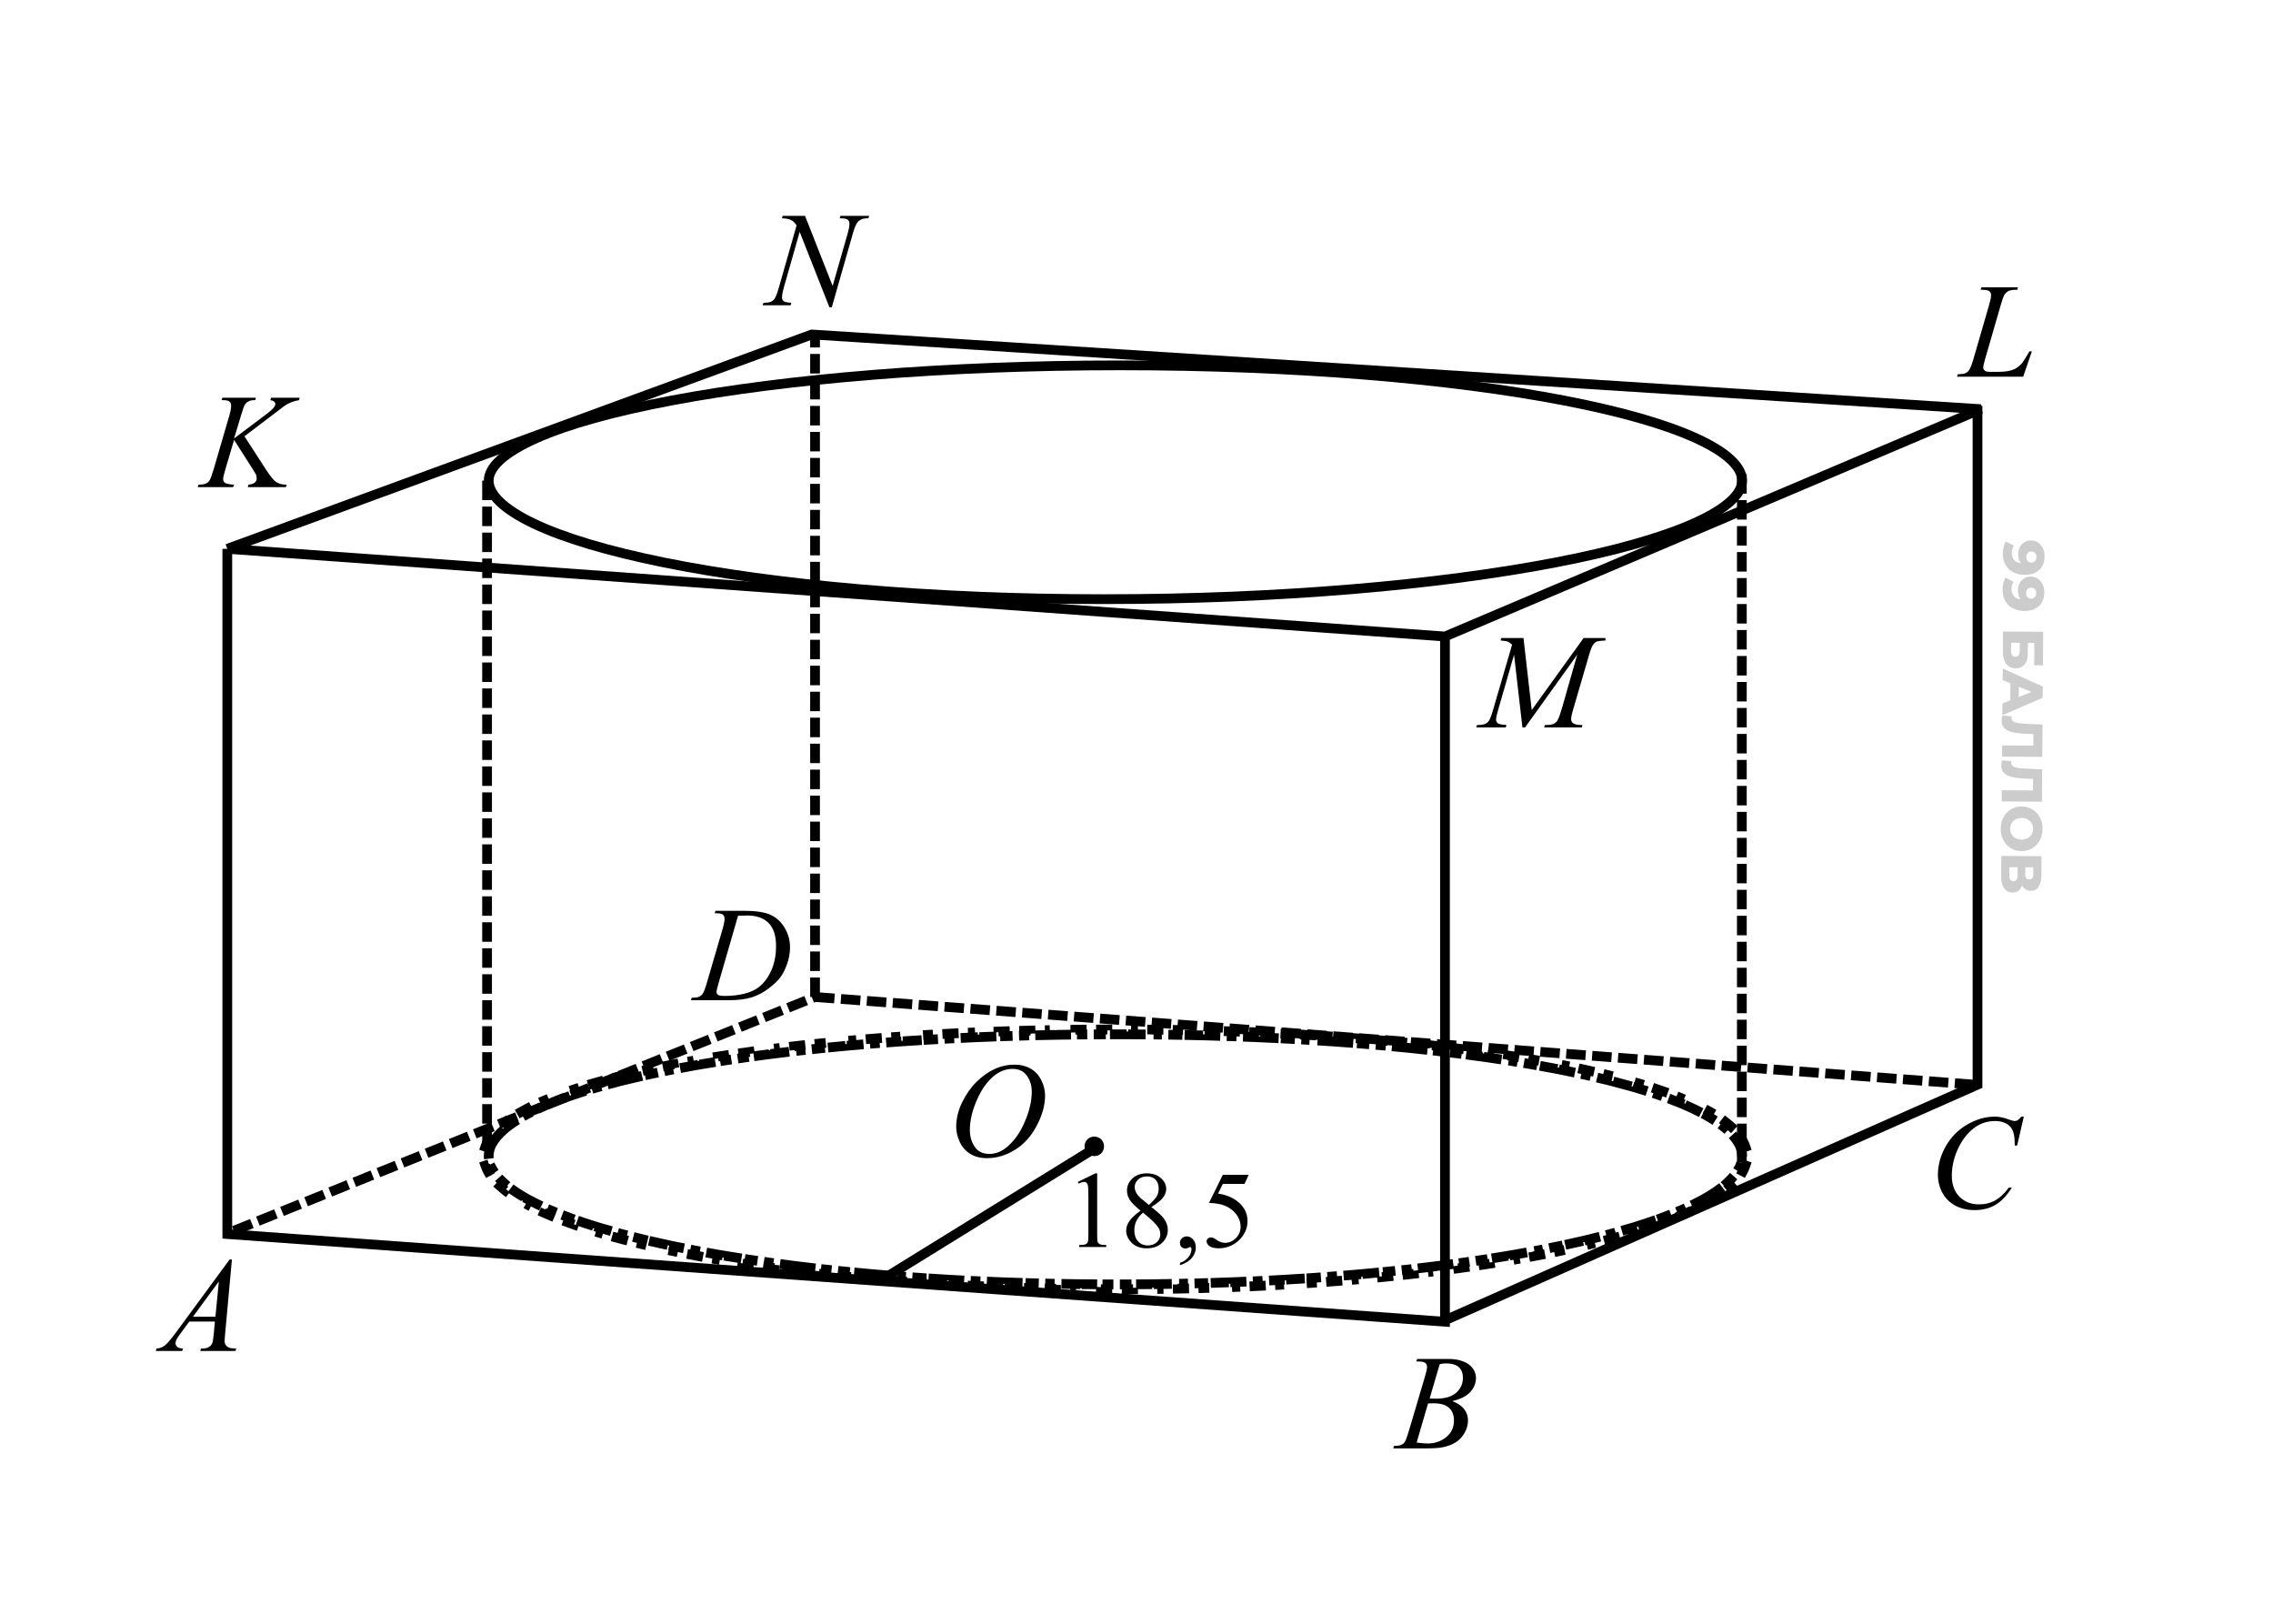 <svg width="350" height="250" viewBox="0 0 350 250" fill="none" xmlns="http://www.w3.org/2000/svg">
<path d="M268.25 74C268.25 74.981 267.71 76.05 266.45 77.195C265.194 78.337 263.3 79.48 260.798 80.594C255.8 82.82 248.537 84.863 239.551 86.595C221.59 90.057 196.889 92.25 170 92.25C143.111 92.25 119.288 90.057 102.206 86.596C93.659 84.865 86.838 82.824 82.172 80.602C79.837 79.49 78.081 78.351 76.92 77.214C75.759 76.077 75.25 75.004 75.25 74C75.25 73.014 75.78 71.953 77.009 70.824C78.237 69.697 80.091 68.575 82.545 67.484C87.448 65.305 94.584 63.325 103.446 61.656C121.157 58.319 145.608 56.25 172.5 56.25C199.392 56.25 223.467 58.319 240.801 61.655C249.474 63.324 256.422 65.304 261.182 67.481C263.565 68.571 265.359 69.691 266.546 70.816C267.734 71.941 268.25 73.004 268.25 74Z" stroke="black" stroke-width="1.5"/>
<path d="M268.364 175.663C268.527 175.959 268.659 176.257 268.76 176.558L268.049 176.796C268.184 177.198 268.25 177.599 268.25 178C268.25 178.401 268.184 178.803 268.049 179.209L268.761 179.445C268.661 179.747 268.529 180.047 268.368 180.345L267.708 179.988C267.34 180.668 266.778 181.364 266.009 182.069L266.516 182.622C266.282 182.837 266.031 183.051 265.765 183.263L265.297 182.677C264.621 183.216 263.833 183.753 262.931 184.285L263.313 184.93C263.042 185.09 262.763 185.249 262.475 185.406L262.115 184.748C261.318 185.185 260.447 185.616 259.505 186.04L259.813 186.724C259.524 186.855 259.229 186.984 258.927 187.113L258.632 186.423C257.78 186.788 256.876 187.146 255.922 187.5L256.182 188.203C255.873 188.317 255.56 188.431 255.241 188.543L254.991 187.836C254.108 188.149 253.184 188.457 252.223 188.759L252.447 189.475C252.141 189.571 251.83 189.667 251.516 189.762L251.298 189.045C250.391 189.32 249.451 189.59 248.48 189.856L248.678 190.579C248.36 190.666 248.04 190.752 247.716 190.838L247.524 190.113C246.602 190.357 245.654 190.597 244.679 190.832L244.855 191.561C244.539 191.637 244.219 191.713 243.897 191.788L243.727 191.058C242.791 191.277 241.833 191.492 240.853 191.702L241.01 192.435C240.696 192.503 240.379 192.57 240.06 192.636L239.907 191.902C238.964 192.099 238.001 192.292 237.018 192.481L237.16 193.217C236.841 193.278 236.521 193.339 236.199 193.399L236.061 192.662C235.112 192.84 234.145 193.014 233.162 193.183L233.289 193.922C232.969 193.978 232.646 194.033 232.321 194.087L232.197 193.348C231.243 193.508 230.274 193.665 229.29 193.818L229.405 194.559C229.082 194.609 228.758 194.659 228.433 194.708L228.32 193.966C227.363 194.111 226.391 194.253 225.406 194.39L225.51 195.133C225.186 195.178 224.861 195.223 224.535 195.268L224.434 194.525C223.472 194.655 222.499 194.783 221.513 194.907L221.606 195.651C221.282 195.692 220.957 195.732 220.63 195.772L220.539 195.027C219.574 195.145 218.598 195.26 217.611 195.371L217.695 196.116C217.371 196.153 217.046 196.189 216.719 196.225L216.638 195.479C215.67 195.585 214.691 195.688 213.703 195.787L213.778 196.533C213.454 196.566 213.129 196.598 212.803 196.63L212.73 195.883C211.759 195.978 210.778 196.069 209.788 196.157L209.855 196.904C209.531 196.933 209.206 196.961 208.88 196.989L208.816 196.242C207.842 196.326 206.859 196.407 205.867 196.484L205.926 197.232C205.602 197.257 205.278 197.282 204.953 197.307L204.896 196.559C203.923 196.632 202.942 196.703 201.953 196.77L202.004 197.518C201.677 197.54 201.349 197.562 201.02 197.584L200.971 196.835C200 196.899 199.021 196.959 198.036 197.016L198.079 197.765C197.75 197.784 197.42 197.803 197.089 197.821L197.047 197.072C196.076 197.126 195.098 197.177 194.113 197.225L194.15 197.974C193.821 197.99 193.493 198.006 193.163 198.021L193.128 197.272C192.154 197.317 191.173 197.359 190.186 197.398L190.215 198.147C189.888 198.16 189.56 198.173 189.232 198.185L189.204 197.435C188.226 197.472 187.243 197.505 186.253 197.535L186.276 198.285C185.95 198.295 185.624 198.304 185.296 198.314L185.275 197.564C184.295 197.592 183.309 197.617 182.319 197.638L182.335 198.388C182.009 198.395 181.683 198.402 181.356 198.408L181.341 197.659C180.364 197.678 179.382 197.694 178.395 197.707L178.405 198.457C178.076 198.462 177.746 198.466 177.415 198.469L177.407 197.72C176.432 197.731 175.451 197.739 174.467 197.744L174.471 198.494C174.143 198.495 173.814 198.497 173.485 198.498L173.482 197.748C172.989 197.749 172.495 197.75 172 197.75C171.503 197.75 171.006 197.749 170.511 197.748L170.509 198.498C170.178 198.497 169.848 198.495 169.518 198.494L169.522 197.744C168.533 197.739 167.548 197.73 166.568 197.719L166.56 198.469C166.228 198.465 165.896 198.461 165.565 198.457L165.576 197.707C164.584 197.694 163.598 197.677 162.617 197.658L162.602 198.408C162.273 198.401 161.945 198.394 161.617 198.387L161.634 197.637C160.639 197.615 159.649 197.591 158.665 197.563L158.643 198.312C158.315 198.303 157.987 198.293 157.659 198.283L157.682 197.534C156.688 197.503 155.7 197.47 154.717 197.433L154.689 198.183C154.36 198.17 154.03 198.158 153.702 198.145L153.732 197.395C152.74 197.356 151.754 197.314 150.775 197.269L150.74 198.018C150.409 198.002 150.079 197.987 149.749 197.971L149.786 197.222C148.796 197.173 147.813 197.122 146.837 197.068L146.795 197.817C146.463 197.798 146.132 197.779 145.802 197.76L145.845 197.011C144.855 196.954 143.872 196.893 142.897 196.83L142.848 197.578C142.517 197.556 142.187 197.534 141.859 197.512L141.909 196.764C140.916 196.696 139.931 196.626 138.954 196.552L138.897 197.3C138.571 197.275 138.245 197.25 137.92 197.225L137.979 196.477C136.983 196.399 135.995 196.318 135.016 196.234L134.951 196.981C134.624 196.953 134.298 196.924 133.973 196.896L134.04 196.149C133.045 196.06 132.06 195.968 131.084 195.873L131.011 196.62C130.684 196.588 130.357 196.556 130.032 196.523L130.107 195.777C129.114 195.677 128.131 195.574 127.158 195.468L127.076 196.214C126.748 196.178 126.422 196.142 126.096 196.105L126.18 195.36C125.188 195.249 124.208 195.134 123.238 195.015L123.147 195.76C122.819 195.72 122.493 195.679 122.167 195.639L122.261 194.894C121.27 194.77 120.291 194.643 119.325 194.511L119.224 195.255C118.897 195.21 118.57 195.165 118.245 195.12L118.349 194.377C117.359 194.239 116.383 194.098 115.42 193.952L115.309 194.694C114.982 194.645 114.656 194.595 114.332 194.545L114.447 193.804C113.458 193.651 112.484 193.494 111.526 193.333L111.402 194.073C111.076 194.018 110.752 193.963 110.43 193.908L110.557 193.169C109.569 192.999 108.598 192.825 107.644 192.647L107.506 193.385C107.183 193.324 106.861 193.264 106.542 193.203L106.682 192.466C105.695 192.277 104.728 192.084 103.78 191.887L103.627 192.622C103.307 192.555 102.989 192.488 102.673 192.421L102.829 191.687C101.844 191.477 100.882 191.262 99.942 191.044L99.772 191.774C99.448 191.699 99.126 191.623 98.807 191.546L98.982 190.817C98.003 190.582 97.05 190.343 96.123 190.099L95.932 190.824C95.607 190.739 95.285 190.653 94.966 190.566L95.163 189.842C94.187 189.577 93.243 189.307 92.33 189.032L92.114 189.75C91.798 189.655 91.487 189.56 91.178 189.463L91.402 188.748C90.435 188.446 89.507 188.138 88.618 187.826L88.37 188.534C88.049 188.421 87.734 188.308 87.423 188.194L87.681 187.49C86.722 187.138 85.812 186.78 84.955 186.417L84.663 187.107C84.359 186.978 84.062 186.849 83.771 186.719L84.077 186.034C83.129 185.61 82.252 185.181 81.45 184.746L81.093 185.405C80.802 185.248 80.521 185.09 80.249 184.931L80.627 184.283C79.719 183.752 78.923 183.217 78.242 182.679L77.777 183.268C77.508 183.056 77.255 182.842 77.018 182.628L77.522 182.072C76.744 181.367 76.174 180.671 75.801 179.992L75.144 180.353C74.979 180.054 74.846 179.753 74.744 179.451L75.455 179.212C75.317 178.804 75.25 178.401 75.25 178C75.25 177.598 75.318 177.197 75.455 176.794L74.745 176.552C74.847 176.251 74.982 175.952 75.147 175.655L75.802 176.021C76.178 175.347 76.752 174.662 77.538 173.97L77.042 173.407C77.281 173.197 77.536 172.988 77.807 172.781L78.263 173.377C78.95 172.852 79.751 172.331 80.667 171.817L80.3 171.163C80.574 171.009 80.858 170.856 81.15 170.704L81.496 171.369C82.304 170.949 83.187 170.536 84.141 170.129L83.847 169.439C84.138 169.315 84.436 169.192 84.74 169.069L85.021 169.765C85.882 169.417 86.795 169.076 87.76 168.741L87.513 168.032C87.824 167.924 88.139 167.817 88.46 167.711L88.697 168.422C89.588 168.126 90.519 167.835 91.489 167.55L91.277 166.83C91.587 166.739 91.9 166.649 92.217 166.559L92.422 167.281C93.336 167.022 94.283 166.767 95.261 166.518L95.075 165.791C95.395 165.71 95.718 165.629 96.045 165.549L96.224 166.277C97.152 166.048 98.106 165.824 99.087 165.605L98.923 164.873C99.241 164.802 99.561 164.731 99.884 164.661L100.043 165.394C100.984 165.19 101.947 164.99 102.933 164.794L102.787 164.059C103.103 163.996 103.422 163.933 103.743 163.871L103.885 164.608C104.833 164.425 105.801 164.246 106.788 164.071L106.657 163.333C106.977 163.276 107.299 163.22 107.623 163.164L107.751 163.903C108.704 163.738 109.675 163.578 110.663 163.421L110.545 162.68C110.868 162.629 111.192 162.578 111.518 162.528L111.632 163.269C112.59 163.121 113.563 162.976 114.551 162.836L114.446 162.093C114.77 162.047 115.095 162.001 115.422 161.956L115.525 162.699C116.487 162.565 117.462 162.435 118.451 162.309L118.355 161.565C118.68 161.523 119.006 161.482 119.334 161.441L119.427 162.186C120.392 162.065 121.369 161.948 122.358 161.835L122.273 161.09C122.598 161.053 122.924 161.016 123.252 160.979L123.335 161.724C124.303 161.616 125.283 161.512 126.273 161.41L126.196 160.664C126.522 160.631 126.848 160.598 127.175 160.565L127.25 161.311C128.221 161.214 129.202 161.121 130.194 161.03L130.125 160.283C130.451 160.254 130.777 160.224 131.104 160.195L131.17 160.942C132.144 160.856 133.128 160.773 134.12 160.693L134.06 159.945C134.385 159.919 134.71 159.893 135.037 159.868L135.095 160.615C136.072 160.539 137.058 160.465 138.052 160.395L137.999 159.647C138.324 159.624 138.649 159.601 138.975 159.579L139.026 160.327C140.002 160.26 140.986 160.197 141.977 160.136L141.931 159.387C142.259 159.367 142.587 159.347 142.917 159.328L142.961 160.076C143.935 160.019 144.916 159.964 145.904 159.912L145.865 159.163C146.195 159.146 146.526 159.129 146.857 159.113L146.895 159.862C147.869 159.813 148.85 159.767 149.837 159.723L149.804 158.974C150.133 158.96 150.462 158.946 150.792 158.932L150.824 159.681C151.801 159.64 152.784 159.602 153.774 159.567L153.747 158.818C154.075 158.806 154.403 158.795 154.732 158.784L154.757 159.533C155.738 159.501 156.724 159.471 157.715 159.443L157.695 158.694C158.021 158.685 158.349 158.676 158.677 158.668L158.696 159.417C159.678 159.392 160.666 159.37 161.658 159.351L161.644 158.601C161.97 158.594 162.297 158.588 162.625 158.582L162.639 159.332C163.618 159.315 164.602 159.3 165.591 159.288L165.582 158.538C165.912 158.534 166.242 158.531 166.573 158.527L166.581 159.277C167.559 159.267 168.541 159.26 169.528 159.256L169.525 158.506C169.853 158.504 170.183 158.503 170.513 158.502L170.515 159.252C171.009 159.251 171.504 159.25 172 159.25C172.494 159.25 172.987 159.251 173.479 159.252L173.481 158.502C173.809 158.503 174.137 158.504 174.465 158.506L174.461 159.256C175.443 159.26 176.421 159.267 177.394 159.277L177.402 158.527C177.731 158.531 178.061 158.534 178.389 158.538L178.38 159.288C179.365 159.3 180.344 159.314 181.319 159.332L181.332 158.582C181.658 158.588 181.984 158.594 182.309 158.6L182.294 159.35C183.283 159.369 184.266 159.391 185.244 159.416L185.263 158.666C185.589 158.675 185.915 158.683 186.24 158.692L186.22 159.442C187.207 159.469 188.188 159.499 189.164 159.531L189.189 158.782C189.517 158.793 189.844 158.804 190.17 158.816L190.143 159.565C191.128 159.6 192.107 159.638 193.079 159.678L193.11 158.929C193.439 158.942 193.767 158.956 194.095 158.971L194.062 159.72C195.044 159.763 196.02 159.809 196.989 159.857L197.027 159.108C197.357 159.125 197.686 159.142 198.015 159.159L197.976 159.908C198.96 159.96 199.937 160.014 200.907 160.071L200.951 159.323C201.278 159.342 201.605 159.362 201.931 159.382L201.885 160.13C202.872 160.191 203.852 160.254 204.824 160.321L204.875 159.573C205.199 159.595 205.523 159.617 205.846 159.64L205.793 160.388C206.782 160.458 207.763 160.532 208.736 160.608L208.794 159.86C209.12 159.885 209.444 159.911 209.767 159.937L209.707 160.685C210.695 160.765 211.674 160.848 212.643 160.934L212.709 160.187C213.035 160.215 213.36 160.245 213.684 160.274L213.615 161.021C214.602 161.111 215.578 161.205 216.545 161.301L216.619 160.555C216.945 160.587 217.271 160.62 217.594 160.654L217.518 161.4C218.503 161.501 219.478 161.606 220.441 161.713L220.524 160.968C220.851 161.004 221.176 161.041 221.5 161.079L221.414 161.824C222.399 161.937 223.371 162.053 224.331 162.173L224.424 161.429C224.75 161.47 225.075 161.511 225.399 161.553L225.303 162.296C226.287 162.423 227.258 162.552 228.214 162.686L228.318 161.943C228.644 161.988 228.968 162.034 229.291 162.08L229.184 162.822C230.168 162.963 231.136 163.107 232.089 163.255L232.204 162.514C232.529 162.564 232.852 162.615 233.173 162.666L233.055 163.407C234.038 163.564 235.004 163.724 235.953 163.889L236.081 163.15C236.404 163.205 236.724 163.262 237.043 163.319L236.912 164.057C237.894 164.232 238.857 164.411 239.8 164.594L239.943 163.857C240.263 163.919 240.58 163.982 240.895 164.045L240.749 164.78C241.729 164.976 242.688 165.176 243.624 165.38L243.784 164.647C244.105 164.717 244.423 164.788 244.738 164.859L244.574 165.591C245.549 165.81 246.499 166.034 247.422 166.263L247.602 165.535C247.927 165.616 248.249 165.697 248.568 165.779L248.382 166.505C249.355 166.755 250.297 167.009 251.206 167.269L251.412 166.547C251.728 166.637 252.04 166.728 252.348 166.819L252.135 167.539C253.1 167.824 254.026 168.116 254.912 168.413L255.15 167.701C255.469 167.808 255.782 167.915 256.091 168.023L255.843 168.731C256.802 169.067 257.71 169.409 258.567 169.758L258.849 169.063C259.151 169.186 259.447 169.309 259.736 169.434L259.44 170.123C260.389 170.53 261.265 170.945 262.068 171.366L262.417 170.702C262.707 170.855 262.989 171.008 263.262 171.163L262.892 171.815C263.8 172.331 264.595 172.852 265.276 173.378L265.734 172.785C266.003 172.993 266.256 173.202 266.493 173.413L265.994 173.973C266.77 174.664 267.337 175.35 267.707 176.024L268.364 175.663Z" stroke="black" stroke-width="1.5" stroke-dasharray="3 1"/>
<path d="M75 74V177.5" stroke="black" stroke-width="1.5" stroke-dasharray="3 1"/>
<path d="M268.213 73V179" stroke="black" stroke-width="1.5" stroke-dasharray="3 1"/>
<path d="M35 84.5L125 51.5L305 63L222.5 98M35 84.5L222.5 98M35 84.5V190L222.5 203.5V98" stroke="black" stroke-width="1.5"/>
<path d="M304.5 62.5V91.625V117V167L222 203.5" stroke="black" stroke-width="1.5"/>
<path d="M36 189.5L125.5 153.5M125.5 153.5L304 167M125.5 153.5V51.5" stroke="black" stroke-width="1.5" stroke-dasharray="3 1"/>
<path d="M314.828 85.65C314.823 86.233 314.705 86.736 314.472 87.159C314.238 87.588 313.894 87.918 313.438 88.15C312.989 88.389 312.428 88.505 311.756 88.5C311.037 88.495 310.425 88.349 309.92 88.062C309.421 87.781 309.041 87.392 308.779 86.895C308.518 86.404 308.389 85.831 308.394 85.177C308.397 84.835 308.44 84.505 308.525 84.188C308.604 83.87 308.715 83.597 308.859 83.368L310.109 84.014C309.984 84.19 309.897 84.372 309.849 84.56C309.806 84.754 309.784 84.952 309.783 85.152C309.779 85.63 309.921 86.011 310.207 86.296C310.494 86.581 310.914 86.726 311.468 86.73C311.569 86.731 311.672 86.731 311.778 86.732C311.89 86.733 312.002 86.725 312.114 86.708L311.748 87.139C311.531 87.031 311.349 86.891 311.203 86.719C311.057 86.547 310.947 86.346 310.872 86.115C310.797 85.885 310.761 85.622 310.763 85.328C310.766 84.938 310.848 84.582 311.009 84.259C311.177 83.942 311.406 83.688 311.696 83.495C311.992 83.303 312.338 83.208 312.733 83.211C313.163 83.214 313.533 83.326 313.844 83.547C314.161 83.767 314.403 84.061 314.572 84.427C314.746 84.794 314.831 85.202 314.828 85.65ZM313.58 85.755C313.581 85.59 313.55 85.446 313.486 85.321C313.422 85.197 313.332 85.096 313.214 85.019C313.103 84.947 312.965 84.911 312.8 84.909C312.564 84.908 312.375 84.983 312.232 85.135C312.089 85.293 312.017 85.499 312.015 85.752C312.014 85.923 312.045 86.074 312.109 86.204C312.173 86.334 312.264 86.435 312.381 86.507C312.498 86.578 312.636 86.615 312.796 86.616C312.949 86.617 313.082 86.583 313.194 86.513C313.313 86.443 313.405 86.343 313.471 86.214C313.542 86.085 313.579 85.932 313.58 85.755ZM314.786 91.215C314.782 91.798 314.663 92.301 314.43 92.724C314.197 93.153 313.853 93.483 313.397 93.716C312.947 93.954 312.386 94.07 311.714 94.066C310.995 94.06 310.383 93.914 309.878 93.627C309.379 93.347 308.999 92.958 308.738 92.46C308.476 91.969 308.348 91.397 308.353 90.742C308.355 90.4 308.399 90.071 308.484 89.753C308.563 89.435 308.674 89.162 308.817 88.933L310.068 89.579C309.943 89.755 309.856 89.937 309.807 90.125C309.765 90.32 309.742 90.517 309.741 90.717C309.737 91.195 309.879 91.576 310.166 91.861C310.452 92.146 310.873 92.291 311.427 92.295C311.527 92.296 311.63 92.296 311.736 92.297C311.848 92.298 311.96 92.29 312.072 92.273L311.707 92.704C311.489 92.596 311.308 92.456 311.162 92.284C311.016 92.112 310.905 91.911 310.83 91.68C310.755 91.45 310.719 91.187 310.721 90.893C310.724 90.504 310.806 90.147 310.968 89.825C311.135 89.507 311.364 89.253 311.654 89.06C311.951 88.868 312.296 88.773 312.691 88.776C313.121 88.779 313.492 88.891 313.803 89.112C314.119 89.332 314.362 89.626 314.53 89.993C314.704 90.359 314.789 90.767 314.786 91.215ZM313.539 91.32C313.54 91.155 313.508 91.011 313.445 90.886C313.381 90.762 313.29 90.661 313.173 90.584C313.061 90.512 312.923 90.476 312.758 90.475C312.522 90.473 312.333 90.548 312.19 90.7C312.048 90.858 311.975 91.064 311.974 91.317C311.972 91.489 312.004 91.639 312.067 91.769C312.131 91.899 312.222 92 312.339 92.072C312.457 92.144 312.595 92.18 312.754 92.181C312.907 92.182 313.04 92.148 313.153 92.078C313.271 92.008 313.363 91.909 313.429 91.779C313.501 91.65 313.537 91.497 313.539 91.32ZM308.428 97.228L314.617 97.274L314.578 102.447L313.226 102.436L313.251 98.988L312.252 98.981L312.24 100.581C312.235 101.336 312.071 101.909 311.75 102.302C311.429 102.7 310.967 102.897 310.366 102.893C309.747 102.888 309.263 102.66 308.912 102.21C308.568 101.759 308.399 101.13 308.405 100.323L308.428 97.228ZM309.67 98.961L309.661 100.217C309.659 100.506 309.716 100.727 309.833 100.881C309.95 101.041 310.117 101.122 310.335 101.124C310.771 101.127 310.992 100.828 310.996 100.227L311.006 98.971L309.67 98.961ZM308.385 102.925L314.554 105.704L314.541 107.428L308.331 110.122L308.345 108.301L313.693 106.201L313.687 106.891L308.372 104.711L308.385 102.925ZM309.577 104.429L310.864 104.889L310.841 107.913L309.547 108.354L309.577 104.429ZM308.219 110.971C308.22 110.853 308.23 110.726 308.248 110.591C308.267 110.461 308.295 110.323 308.331 110.176L309.763 110.284C309.744 110.366 309.735 110.446 309.734 110.522C309.733 110.764 309.826 110.948 310.013 111.073C310.207 111.198 310.477 111.286 310.825 111.335C311.172 111.391 311.579 111.426 312.044 111.442L314.51 111.549L314.473 116.535L308.284 116.489L308.297 114.765L313.487 114.804L313.095 115.181L313.114 112.679L313.518 113.035L312.103 112.981C311.502 112.958 310.96 112.913 310.477 112.845C310 112.776 309.592 112.67 309.251 112.526C308.916 112.382 308.658 112.183 308.477 111.928C308.302 111.679 308.216 111.36 308.219 110.971ZM308.167 117.874C308.168 117.756 308.178 117.63 308.197 117.494C308.215 117.365 308.243 117.227 308.279 117.079L309.711 117.187C309.693 117.27 309.683 117.349 309.683 117.426C309.681 117.668 309.774 117.851 309.962 117.976C310.155 118.101 310.426 118.189 310.773 118.239C311.121 118.294 311.527 118.33 311.993 118.345L314.459 118.452L314.421 123.439L308.232 123.392L308.245 121.668L313.435 121.707L313.043 122.084L313.062 119.582L313.466 119.939L312.052 119.884C311.451 119.862 310.909 119.817 310.426 119.748C309.949 119.68 309.54 119.574 309.199 119.429C308.864 119.286 308.606 119.086 308.426 118.831C308.251 118.582 308.164 118.263 308.167 117.874ZM308.077 127.58C308.081 127.085 308.164 126.629 308.326 126.211C308.488 125.794 308.715 125.43 309.006 125.12C309.303 124.816 309.647 124.58 310.037 124.412C310.428 124.244 310.856 124.161 311.321 124.165C311.787 124.168 312.214 124.257 312.601 124.431C312.989 124.605 313.326 124.846 313.613 125.155C313.905 125.469 314.129 125.836 314.285 126.256C314.441 126.676 314.518 127.133 314.514 127.628C314.51 128.129 314.427 128.585 314.265 128.997C314.103 129.414 313.873 129.775 313.576 130.079C313.285 130.384 312.944 130.62 312.554 130.788C312.164 130.962 311.736 131.047 311.27 131.044C310.804 131.04 310.375 130.948 309.981 130.769C309.593 130.595 309.256 130.354 308.969 130.045C308.683 129.736 308.462 129.372 308.306 128.952C308.15 128.539 308.073 128.081 308.077 127.58ZM309.527 127.591C309.525 127.827 309.565 128.045 309.646 128.246C309.727 128.453 309.844 128.631 309.996 128.779C310.154 128.934 310.342 129.053 310.559 129.137C310.776 129.227 311.018 129.273 311.283 129.275C311.554 129.277 311.796 129.235 312.009 129.148C312.228 129.067 312.414 128.951 312.569 128.799C312.729 128.652 312.851 128.476 312.935 128.271C313.019 128.071 313.062 127.853 313.064 127.617C313.066 127.382 313.026 127.16 312.945 126.953C312.864 126.752 312.745 126.575 312.587 126.42C312.434 126.272 312.25 126.152 312.032 126.062C311.821 125.978 311.579 125.935 311.308 125.933C311.043 125.931 310.801 125.971 310.582 126.051C310.363 126.138 310.174 126.255 310.014 126.401C309.859 126.553 309.74 126.729 309.656 126.929C309.572 127.134 309.529 127.355 309.527 127.591ZM308.17 131.78L314.359 131.826L314.336 134.832C314.331 135.575 314.185 136.148 313.899 136.553C313.619 136.964 313.222 137.167 312.71 137.163C312.209 137.159 311.815 136.965 311.529 136.58C311.249 136.194 311.111 135.68 311.116 135.038L311.53 135.218C311.525 135.913 311.383 136.455 311.103 136.842C310.829 137.235 310.426 137.429 309.896 137.425C309.354 137.421 308.925 137.206 308.61 136.779C308.295 136.358 308.14 135.75 308.146 134.954L308.17 131.78ZM309.412 133.513L309.402 134.892C309.4 135.146 309.452 135.335 309.557 135.46C309.668 135.59 309.829 135.656 310.042 135.658C310.254 135.659 310.411 135.596 310.512 135.467C310.619 135.344 310.673 135.155 310.675 134.902L310.685 133.523L309.412 133.513ZM311.87 133.532L311.862 134.646C311.86 134.893 311.909 135.079 312.008 135.204C312.113 135.328 312.266 135.391 312.466 135.393C312.667 135.394 312.818 135.334 312.919 135.211C313.026 135.088 313.08 134.902 313.082 134.655L313.09 133.541L311.87 133.532Z" fill="black" fill-opacity="0.2"/>
<path d="M37.639 67.173L41.05 72.442C41.659 73.376 42.163 73.975 42.563 74.239C42.962 74.496 43.487 74.624 44.136 74.624L44.025 75H38.157L38.248 74.624C38.715 74.577 39.044 74.465 39.233 74.289C39.429 74.113 39.527 73.914 39.527 73.69C39.527 73.487 39.494 73.291 39.426 73.102C39.372 72.966 39.175 72.635 38.837 72.107L36.045 67.731L34.695 72.29C34.472 73.02 34.36 73.511 34.36 73.761C34.36 74.019 34.455 74.215 34.645 74.35C34.834 74.486 35.301 74.577 36.045 74.624L35.883 75H30.442L30.574 74.624C31.102 74.611 31.457 74.564 31.64 74.482C31.91 74.36 32.11 74.205 32.239 74.015C32.414 73.738 32.631 73.162 32.888 72.29L35.315 63.975C35.497 63.339 35.589 62.828 35.589 62.442C35.589 62.172 35.501 61.965 35.325 61.823C35.155 61.681 34.82 61.61 34.32 61.61H34.117L34.238 61.234H39.406L39.304 61.61C38.878 61.603 38.56 61.651 38.35 61.752C38.059 61.894 37.846 62.077 37.71 62.3C37.575 62.524 37.375 63.082 37.111 63.975L36.045 67.508L40.938 63.823C41.588 63.336 42.015 62.95 42.218 62.666C42.34 62.49 42.4 62.331 42.4 62.188C42.4 62.067 42.336 61.948 42.208 61.833C42.086 61.718 41.896 61.644 41.639 61.61L41.74 61.234H46.146L46.055 61.61C45.575 61.691 45.168 61.799 44.837 61.935C44.512 62.063 44.177 62.243 43.832 62.473C43.73 62.541 43.07 63.041 41.852 63.975L37.639 67.173Z" fill="black"/>
<path d="M156.243 163.92C157.157 163.92 157.965 164.119 158.669 164.519C159.373 164.911 159.925 165.496 160.324 166.275C160.723 167.046 160.923 167.848 160.923 168.681C160.923 170.156 160.493 171.706 159.634 173.33C158.781 174.948 157.664 176.183 156.284 177.036C154.903 177.888 153.475 178.315 152 178.315C150.937 178.315 150.047 178.081 149.33 177.614C148.619 177.14 148.091 176.518 147.746 175.746C147.408 174.975 147.239 174.227 147.239 173.503C147.239 172.217 147.546 170.948 148.162 169.696C148.785 168.437 149.526 167.388 150.386 166.549C151.245 165.703 152.162 165.053 153.137 164.6C154.111 164.146 155.147 163.92 156.243 163.92ZM155.898 164.569C155.221 164.569 154.558 164.738 153.908 165.077C153.265 165.408 152.626 165.957 151.99 166.721C151.353 167.479 150.781 168.474 150.274 169.706C149.651 171.222 149.34 172.653 149.34 174C149.34 174.961 149.587 175.814 150.081 176.558C150.575 177.296 151.333 177.665 152.355 177.665C152.971 177.665 153.573 177.513 154.162 177.208C154.758 176.904 155.377 176.382 156.02 175.645C156.825 174.718 157.502 173.537 158.05 172.102C158.598 170.66 158.872 169.317 158.872 168.072C158.872 167.151 158.625 166.339 158.131 165.635C157.637 164.925 156.893 164.569 155.898 164.569Z" fill="black"/>
<path d="M234.588 98.234L235.857 109.32L243.847 98.234H247.207V98.61C246.476 98.657 246.046 98.705 245.918 98.752C245.694 98.84 245.488 99.016 245.299 99.28C245.116 99.544 244.916 100.051 244.7 100.803L242.151 109.533C242.003 110.041 241.928 110.44 241.928 110.731C241.928 110.995 242.02 111.195 242.202 111.33C242.459 111.526 242.865 111.624 243.42 111.624H243.664L243.573 112H237.776L237.878 111.624H238.152C238.666 111.624 239.059 111.55 239.329 111.401C239.539 111.293 239.725 111.09 239.888 110.792C240.057 110.487 240.29 109.817 240.588 108.782L242.862 100.803L234.832 112H234.426L233.137 100.803L230.68 109.32C230.47 110.044 230.365 110.531 230.365 110.782C230.365 111.032 230.457 111.225 230.639 111.36C230.822 111.489 231.265 111.577 231.969 111.624L231.858 112H227.32L227.432 111.624H227.706C228.376 111.624 228.86 111.455 229.157 111.117C229.374 110.873 229.601 110.345 229.837 109.533L232.832 99.27C232.609 99.04 232.396 98.884 232.193 98.803C231.99 98.722 231.614 98.657 231.066 98.61L231.167 98.234H234.588Z" fill="black"/>
<path d="M311.629 171.92L310.603 176.376H310.238L310.197 175.259C310.163 174.853 310.086 174.491 309.964 174.173C309.842 173.855 309.659 173.581 309.416 173.351C309.172 173.114 308.864 172.931 308.492 172.803C308.12 172.667 307.707 172.6 307.253 172.6C306.042 172.6 304.983 172.931 304.076 173.595C302.918 174.441 302.012 175.635 301.355 177.178C300.814 178.451 300.543 179.74 300.543 181.046C300.543 182.379 300.932 183.445 301.71 184.244C302.489 185.036 303.5 185.432 304.746 185.432C305.686 185.432 306.522 185.222 307.253 184.802C307.991 184.382 308.674 183.736 309.304 182.863H309.781C309.037 184.047 308.211 184.921 307.304 185.482C306.397 186.037 305.311 186.315 304.045 186.315C302.922 186.315 301.927 186.081 301.061 185.614C300.194 185.14 299.535 184.477 299.081 183.625C298.628 182.772 298.401 181.855 298.401 180.873C298.401 179.371 298.804 177.909 299.609 176.488C300.414 175.067 301.518 173.95 302.918 173.138C304.326 172.326 305.744 171.92 307.172 171.92C307.842 171.92 308.593 172.079 309.426 172.397C309.791 172.532 310.055 172.6 310.218 172.6C310.38 172.6 310.522 172.566 310.644 172.498C310.766 172.431 310.969 172.238 311.253 171.92H311.629Z" fill="black"/>
<path d="M110.046 140.61L110.167 140.234H114.563C116.424 140.234 117.801 140.447 118.695 140.874C119.595 141.3 120.312 141.974 120.847 142.894C121.382 143.808 121.649 144.789 121.649 145.838C121.649 146.738 121.493 147.615 121.182 148.467C120.877 149.313 120.529 149.993 120.136 150.508C119.751 151.015 119.155 151.577 118.35 152.193C117.544 152.809 116.671 153.266 115.73 153.563C114.79 153.854 113.616 154 112.208 154H106.381L106.513 153.624C107.047 153.611 107.406 153.563 107.589 153.482C107.86 153.367 108.059 153.212 108.188 153.015C108.384 152.731 108.604 152.159 108.848 151.3L111.284 142.975C111.474 142.319 111.568 141.804 111.568 141.432C111.568 141.168 111.48 140.965 111.304 140.823C111.128 140.681 110.783 140.61 110.269 140.61H110.046ZM113.649 140.996L110.665 151.3C110.441 152.071 110.33 152.548 110.33 152.731C110.33 152.839 110.364 152.944 110.431 153.046C110.506 153.147 110.604 153.215 110.726 153.249C110.902 153.31 111.186 153.34 111.578 153.34C112.641 153.34 113.626 153.232 114.533 153.015C115.446 152.792 116.194 152.464 116.776 152.031C117.602 151.401 118.262 150.535 118.756 149.432C119.25 148.329 119.497 147.073 119.497 145.665C119.497 144.075 119.118 142.894 118.36 142.123C117.602 141.344 116.495 140.955 115.04 140.955C114.681 140.955 114.218 140.969 113.649 140.996Z" fill="black"/>
<path d="M218.076 209.61L218.218 209.234H223.132C223.957 209.234 224.691 209.363 225.334 209.62C225.984 209.877 226.468 210.236 226.786 210.696C227.111 211.156 227.273 211.644 227.273 212.158C227.273 212.95 226.986 213.667 226.411 214.31C225.842 214.946 224.911 215.417 223.619 215.721C224.451 216.033 225.064 216.445 225.456 216.96C225.849 217.474 226.045 218.039 226.045 218.655C226.045 219.339 225.869 219.992 225.517 220.614C225.165 221.237 224.712 221.721 224.157 222.066C223.609 222.411 222.945 222.665 222.167 222.827C221.612 222.942 220.746 223 219.568 223H214.523L214.655 222.624C215.183 222.611 215.541 222.56 215.731 222.472C216.002 222.357 216.195 222.205 216.31 222.015C216.472 221.758 216.689 221.169 216.959 220.249L219.426 211.914C219.636 211.21 219.741 210.716 219.741 210.432C219.741 210.182 219.646 209.986 219.457 209.843C219.274 209.694 218.922 209.62 218.401 209.62C218.286 209.62 218.177 209.617 218.076 209.61ZM220.137 215.325C220.577 215.339 220.895 215.346 221.091 215.346C222.499 215.346 223.544 215.041 224.228 214.432C224.918 213.816 225.263 213.048 225.263 212.128C225.263 211.43 225.054 210.889 224.634 210.503C224.214 210.111 223.544 209.914 222.624 209.914C222.38 209.914 222.069 209.955 221.69 210.036L220.137 215.325ZM218.137 222.107C218.868 222.201 219.44 222.249 219.853 222.249C220.908 222.249 221.842 221.931 222.654 221.295C223.473 220.658 223.883 219.795 223.883 218.706C223.883 217.873 223.629 217.224 223.121 216.757C222.621 216.29 221.808 216.056 220.685 216.056C220.468 216.056 220.204 216.066 219.893 216.087L218.137 222.107Z" fill="black"/>
<path d="M123.959 33.234L128.213 44.026L130.517 35.965C130.707 35.302 130.801 34.788 130.801 34.422C130.801 34.172 130.713 33.975 130.537 33.833C130.361 33.691 130.033 33.62 129.553 33.62C129.471 33.62 129.387 33.617 129.299 33.61L129.411 33.234H133.837L133.715 33.61C133.255 33.603 132.913 33.651 132.69 33.752C132.371 33.894 132.135 34.077 131.979 34.3C131.762 34.618 131.542 35.173 131.319 35.965L128.081 47.315H127.715L123.137 35.701L120.69 44.279C120.507 44.929 120.416 45.426 120.416 45.772C120.416 46.029 120.497 46.225 120.66 46.36C120.829 46.489 121.225 46.577 121.847 46.624L121.746 47H117.421L117.563 46.624C118.105 46.611 118.467 46.563 118.65 46.482C118.927 46.36 119.134 46.201 119.269 46.005C119.465 45.707 119.685 45.132 119.929 44.279L122.66 34.706C122.396 34.3 122.111 34.023 121.807 33.874C121.509 33.718 121.042 33.63 120.406 33.61L120.518 33.234H123.959Z" fill="black"/>
<path d="M311.532 58H301.33L301.472 57.624C302.014 57.611 302.376 57.567 302.558 57.492C302.843 57.371 303.052 57.212 303.188 57.015C303.398 56.704 303.621 56.142 303.858 55.33L306.284 46.955C306.487 46.265 306.589 45.757 306.589 45.432C306.589 45.175 306.494 44.975 306.304 44.833C306.122 44.691 305.773 44.62 305.259 44.62C305.144 44.62 305.052 44.617 304.985 44.61L305.106 44.234H310.72L310.639 44.61C310.01 44.61 309.563 44.671 309.299 44.793C309.035 44.914 308.815 45.114 308.639 45.392C308.517 45.574 308.318 46.143 308.04 47.097L305.655 55.33C305.472 55.953 305.381 56.386 305.381 56.63C305.381 56.792 305.472 56.948 305.655 57.096C305.77 57.198 306.03 57.249 306.436 57.249H307.766C308.734 57.249 309.502 57.127 310.071 56.883C310.49 56.701 310.876 56.426 311.228 56.061C311.417 55.858 311.752 55.354 312.233 54.548L312.497 54.092H312.872L311.532 58Z" fill="black"/>
<path d="M35.71 193.92L34.664 205.371C34.61 205.905 34.583 206.257 34.583 206.426C34.583 206.697 34.634 206.904 34.736 207.046C34.864 207.242 35.037 207.388 35.253 207.482C35.477 207.577 35.849 207.624 36.37 207.624L36.258 208H30.837L30.949 207.624H31.182C31.622 207.624 31.981 207.53 32.258 207.34C32.455 207.212 32.607 206.998 32.715 206.701C32.79 206.491 32.861 205.997 32.928 205.218L33.091 203.472H29.152L27.751 205.371C27.433 205.797 27.233 206.105 27.152 206.295C27.071 206.477 27.03 206.65 27.03 206.812C27.03 207.029 27.118 207.215 27.294 207.371C27.47 207.526 27.761 207.611 28.167 207.624L28.056 208H23.985L24.096 207.624C24.597 207.604 25.037 207.438 25.416 207.127C25.802 206.809 26.374 206.135 27.132 205.107L35.355 193.92H35.71ZM33.7 197.3L29.71 202.731H33.172L33.7 197.3Z" fill="black"/>
<circle cx="168.5" cy="176.5" r="0.75" stroke="black" stroke-width="1.5"/>
<path d="M135.942 196.954L168.233 177" stroke="black" stroke-width="1.5"/>
<path d="M165.968 181.974L168.673 180.654H168.944V190.041C168.944 190.664 168.968 191.052 169.017 191.205C169.072 191.358 169.181 191.475 169.345 191.557C169.509 191.639 169.843 191.686 170.345 191.697V192H166.164V191.697C166.689 191.686 167.028 191.642 167.181 191.565C167.334 191.484 167.441 191.377 167.501 191.246C167.561 191.109 167.591 190.707 167.591 190.041V184.04C167.591 183.231 167.564 182.711 167.509 182.482C167.471 182.307 167.4 182.179 167.296 182.097C167.197 182.015 167.077 181.974 166.935 181.974C166.733 181.974 166.451 182.058 166.091 182.228L165.968 181.974ZM175.617 186.401C174.737 185.679 174.169 185.1 173.912 184.663C173.66 184.225 173.535 183.772 173.535 183.302C173.535 182.58 173.813 181.96 174.371 181.441C174.928 180.916 175.669 180.654 176.593 180.654C177.489 180.654 178.21 180.897 178.757 181.383C179.303 181.87 179.577 182.424 179.577 183.048C179.577 183.463 179.429 183.886 179.134 184.318C178.839 184.75 178.224 185.258 177.289 185.843C178.251 186.586 178.888 187.171 179.2 187.598C179.615 188.155 179.823 188.743 179.823 189.36C179.823 190.142 179.525 190.811 178.929 191.369C178.333 191.921 177.552 192.197 176.584 192.197C175.529 192.197 174.707 191.866 174.117 191.205C173.647 190.675 173.412 190.095 173.412 189.467C173.412 188.975 173.576 188.488 173.903 188.007C174.237 187.521 174.808 186.985 175.617 186.401ZM176.904 185.523C177.56 184.933 177.975 184.469 178.15 184.13C178.325 183.785 178.413 183.397 178.413 182.966C178.413 182.392 178.251 181.943 177.929 181.621C177.606 181.293 177.166 181.129 176.609 181.129C176.051 181.129 175.598 181.29 175.248 181.613C174.898 181.935 174.723 182.312 174.723 182.744C174.723 183.028 174.794 183.313 174.936 183.597C175.084 183.881 175.292 184.152 175.56 184.408L176.904 185.523ZM176.002 186.712C175.549 187.095 175.212 187.513 174.994 187.966C174.775 188.415 174.666 188.901 174.666 189.426C174.666 190.131 174.857 190.696 175.24 191.123C175.628 191.544 176.12 191.754 176.715 191.754C177.306 191.754 177.779 191.587 178.134 191.254C178.489 190.921 178.667 190.516 178.667 190.041C178.667 189.647 178.563 189.295 178.355 188.983C177.967 188.404 177.183 187.647 176.002 186.712ZM181.692 194.796V194.435C182.255 194.249 182.689 193.959 182.995 193.566C183.307 193.178 183.463 192.765 183.463 192.328C183.463 192.224 183.438 192.137 183.389 192.066C183.351 192.016 183.312 191.992 183.274 191.992C183.214 191.992 183.083 192.046 182.881 192.156C182.782 192.205 182.678 192.23 182.569 192.23C182.301 192.23 182.088 192.15 181.93 191.992C181.771 191.833 181.692 191.615 181.692 191.336C181.692 191.068 181.793 190.839 181.995 190.647C182.203 190.456 182.454 190.36 182.749 190.36C183.11 190.36 183.43 190.519 183.709 190.836C183.993 191.147 184.135 191.563 184.135 192.082C184.135 192.645 183.938 193.167 183.545 193.648C183.157 194.134 182.539 194.517 181.692 194.796ZM192.276 180.883L191.636 182.277H188.291L187.562 183.769C189.01 183.982 190.158 184.52 191.005 185.384C191.732 186.127 192.095 187.002 192.095 188.007C192.095 188.592 191.975 189.133 191.735 189.631C191.5 190.128 191.202 190.552 190.841 190.901C190.48 191.251 190.079 191.533 189.636 191.746C189.007 192.046 188.362 192.197 187.701 192.197C187.034 192.197 186.548 192.085 186.242 191.861C185.941 191.631 185.791 191.38 185.791 191.106C185.791 190.953 185.854 190.819 185.979 190.705C186.105 190.584 186.264 190.524 186.455 190.524C186.597 190.524 186.72 190.546 186.824 190.59C186.933 190.634 187.116 190.746 187.373 190.926C187.783 191.21 188.198 191.352 188.619 191.352C189.259 191.352 189.819 191.112 190.3 190.631C190.786 190.144 191.03 189.554 191.03 188.86C191.03 188.188 190.814 187.562 190.382 186.983C189.95 186.398 189.354 185.947 188.595 185.63C187.999 185.384 187.187 185.242 186.16 185.204L188.291 180.883H192.276Z" fill="black"/>
</svg>
